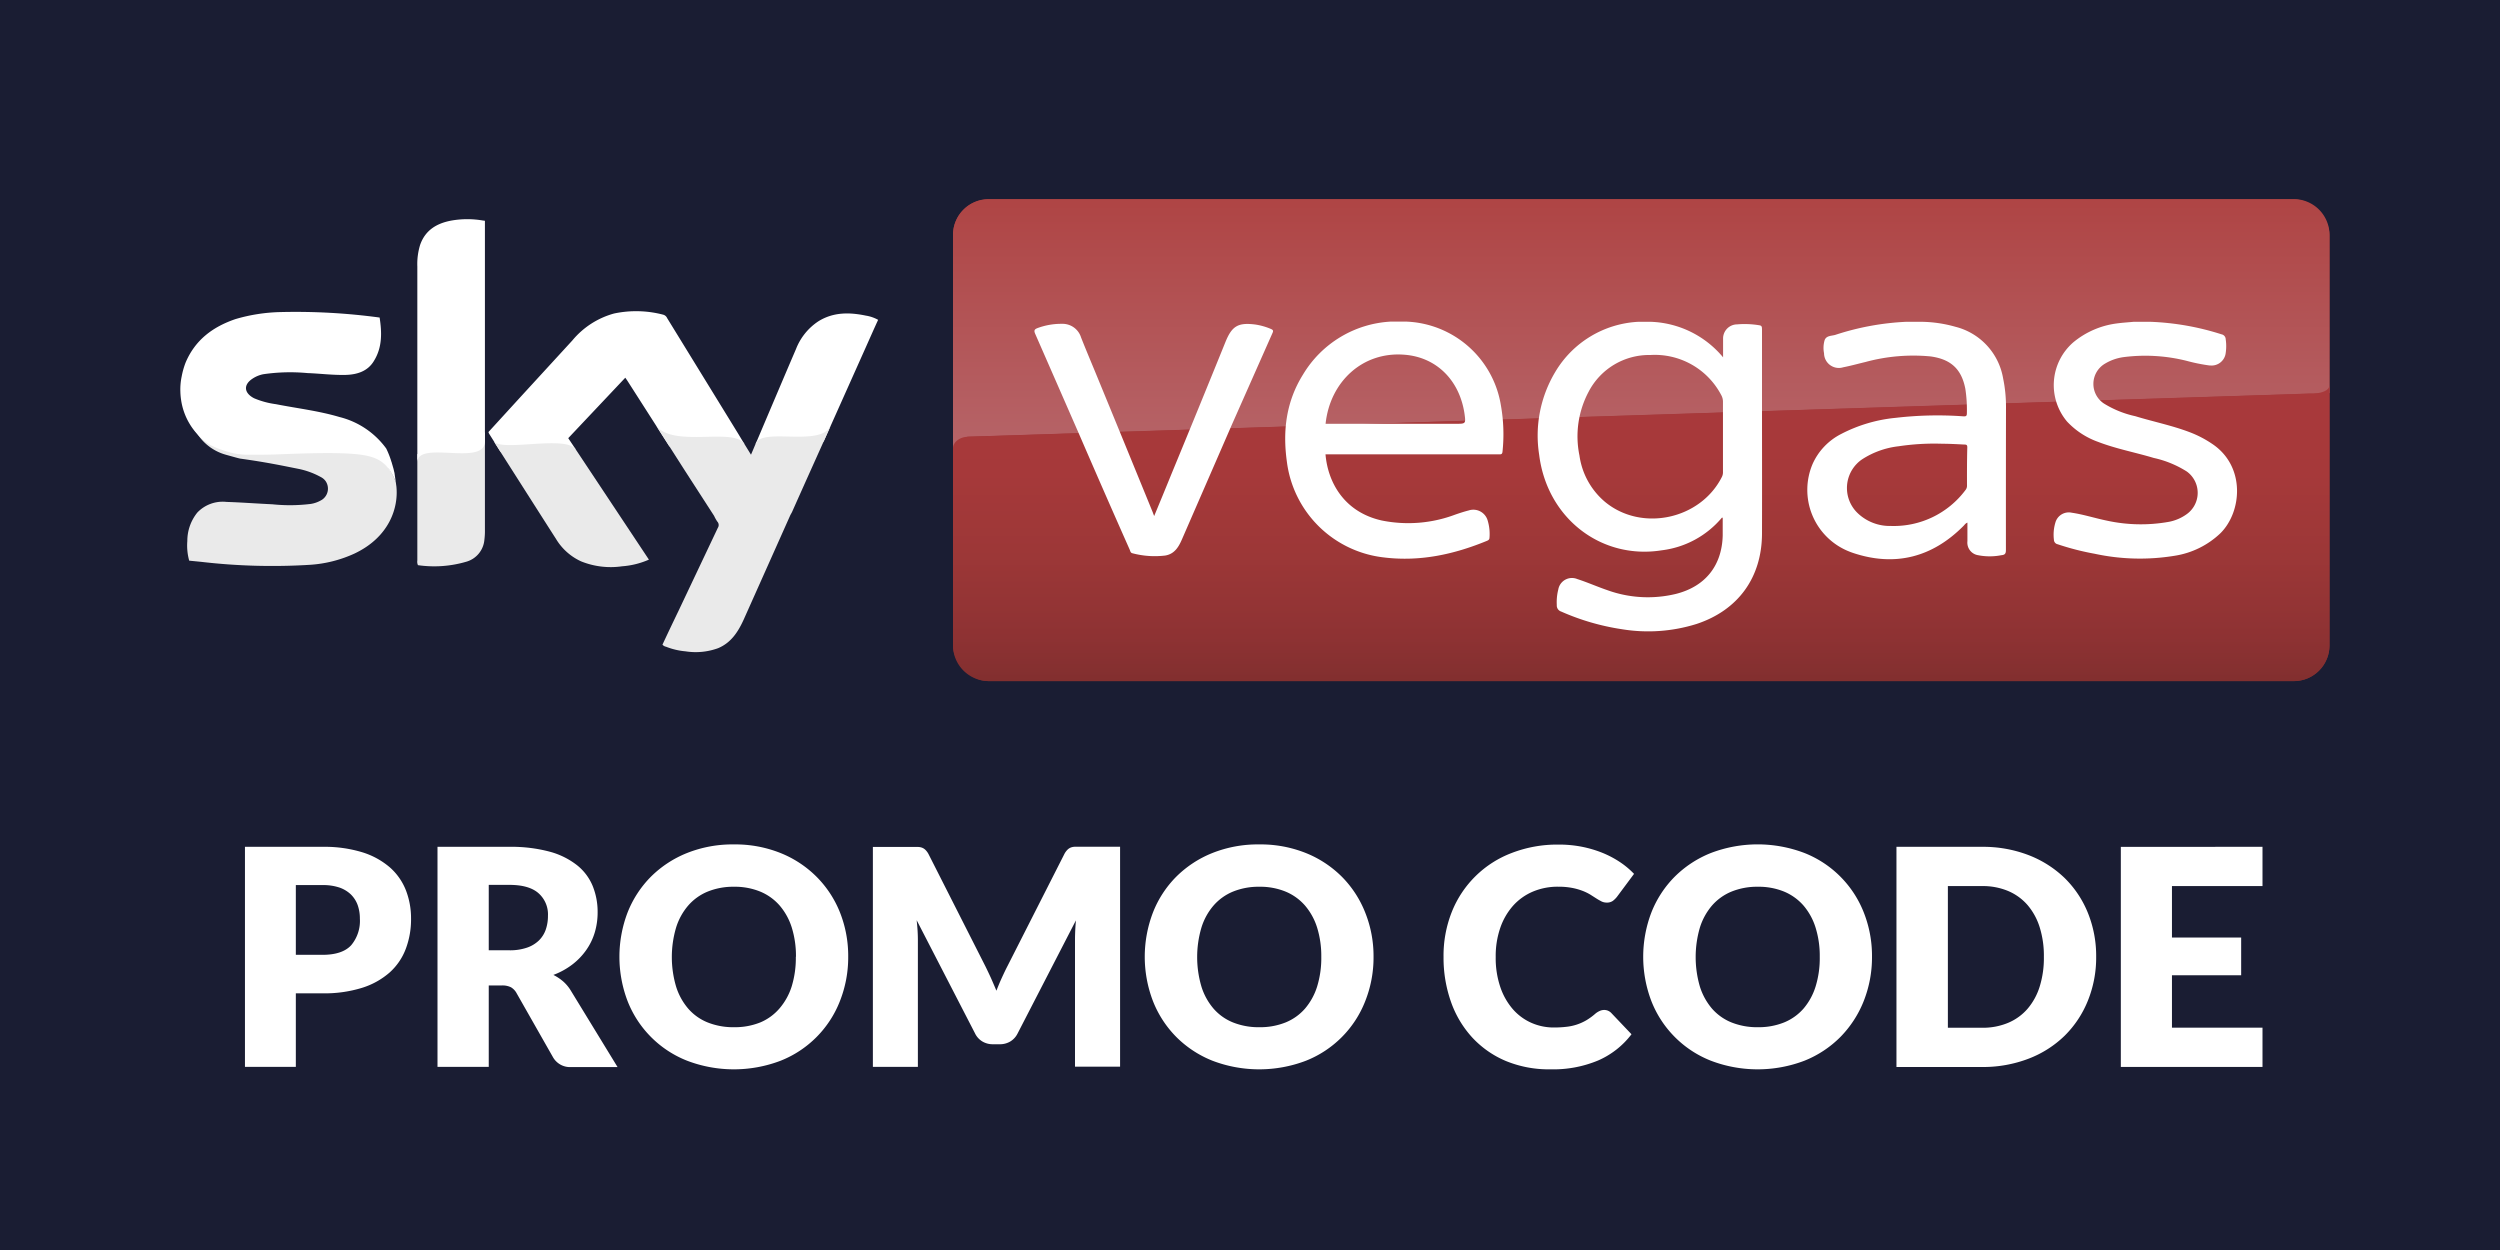 <svg xmlns="http://www.w3.org/2000/svg" xmlns:xlink="http://www.w3.org/1999/xlink" viewBox="0 0 600 300"><defs><style>.cls-2,.cls-7{fill:#fff}.cls-6{fill:#eaeaea}.cls-7{isolation:isolate}.cls-8{fill:none}</style><linearGradient id="linear-gradient" x1="393.9" y1="-2335.96" x2="393.9" y2="-2451.59" gradientTransform="matrix(1 0 0 -1 0 -2288.12)" gradientUnits="userSpaceOnUse"><stop offset="0" stop-color="#a9393b"/><stop offset=".3" stop-color="#a6393a"/><stop offset=".58" stop-color="#9c3737"/><stop offset=".85" stop-color="#8e3233"/><stop offset="1" stop-color="#822f2f"/></linearGradient><linearGradient id="linear-gradient-2" x1="494.22" y1="-2011.63" x2="494.22" y2="-2071.9" gradientTransform="matrix(1 0 0 -1 -100.32 -1963.85)" gradientUnits="userSpaceOnUse"><stop offset=".02" stop-color="#af4545"/><stop offset="1" stop-color="#b66468"/></linearGradient><linearGradient id="linear-gradient-3" x1="494.22" y1="-2056.34" x2="494.22" y2="-2127.3" gradientTransform="matrix(1 0 0 -1 -100.32 -1963.85)" xlink:href="#linear-gradient"/></defs><g id="Layer_2" data-name="Layer 2"><g id="Layer_1-2" data-name="Layer 1"><path fill="#1a1d33" d="M0 0h600v300H0z"/><path class="cls-2" d="M71 238.4v17.65H58.79v-52.81h18.63a30.81 30.81 0 0 1 9.58 1.32 18.5 18.5 0 0 1 6.6 3.64 14.25 14.25 0 0 1 3.82 5.48 18.56 18.56 0 0 1 1.23 6.81 19.93 19.93 0 0 1-1.27 7.25 14.47 14.47 0 0 1-3.87 5.66 18.28 18.28 0 0 1-6.62 3.68 30.39 30.39 0 0 1-9.48 1.32zm0-9.24h6.38c3.19 0 5.49-.77 6.89-2.29a9.07 9.07 0 0 0 2.1-6.38 9.6 9.6 0 0 0-.54-3.3 6.85 6.85 0 0 0-1.65-2.55 7.55 7.55 0 0 0-2.75-1.64 12.3 12.3 0 0 0-4-.58H71zM117.3 236.51v19.54H105v-52.81h17.19a35.44 35.44 0 0 1 9.76 1.17 18.23 18.23 0 0 1 6.6 3.29 12.4 12.4 0 0 1 3.72 5 16.54 16.54 0 0 1 1.16 6.24 16.79 16.79 0 0 1-.69 4.86 14.62 14.62 0 0 1-2.05 4.22 15.79 15.79 0 0 1-3.33 3.46 17.63 17.63 0 0 1-4.55 2.5 11.6 11.6 0 0 1 2.3 1.52 9.29 9.29 0 0 1 1.87 2.22l11.23 18.37h-11.05a4.7 4.7 0 0 1-4.42-2.32L124 238.4a3.69 3.69 0 0 0-1.36-1.45 4.55 4.55 0 0 0-2.2-.44zm0-8.44h4.93a12.49 12.49 0 0 0 4.26-.64 7.65 7.65 0 0 0 2.88-1.75 6.74 6.74 0 0 0 1.63-2.63 10.06 10.06 0 0 0 .51-3.25 6.79 6.79 0 0 0-2.27-5.43q-2.27-2-7-2h-4.94zM203.57 229.63a28.54 28.54 0 0 1-2 10.66 25.24 25.24 0 0 1-14.21 14.28 31.5 31.5 0 0 1-22.46 0 25.27 25.27 0 0 1-14.27-14.28 29.83 29.83 0 0 1 0-21.32 25.35 25.35 0 0 1 5.59-8.56 25.93 25.93 0 0 1 8.68-5.69 29.48 29.48 0 0 1 11.24-2.06 29.16 29.16 0 0 1 11.22 2.08 25.8 25.8 0 0 1 8.64 5.71 25.45 25.45 0 0 1 5.6 8.55 28.37 28.37 0 0 1 1.97 10.63zm-12.54 0a23 23 0 0 0-1-7 15 15 0 0 0-2.92-5.31 12.55 12.55 0 0 0-4.66-3.34 16.11 16.11 0 0 0-6.27-1.16 16.35 16.35 0 0 0-6.33 1.16 12.43 12.43 0 0 0-4.67 3.34 14.81 14.81 0 0 0-2.92 5.31 25 25 0 0 0 0 14.14 14.9 14.9 0 0 0 2.92 5.31 12.25 12.25 0 0 0 4.67 3.31 16.54 16.54 0 0 0 6.33 1.14 16.3 16.3 0 0 0 6.27-1.14 12.37 12.37 0 0 0 4.65-3.39 15.06 15.06 0 0 0 2.92-5.31 23.26 23.26 0 0 0 .98-7.06zM237.85 234.77c.44 1 .87 2 1.29 3 .41-1.06.84-2.1 1.3-3.1s.93-2 1.41-2.92l13.56-26.71a4.15 4.15 0 0 1 .75-1.07 2.4 2.4 0 0 1 .85-.57 3 3 0 0 1 1.07-.18h10.74V256H258v-30.32c0-1.48.07-3.07.22-4.79l-14 27.15a4.63 4.63 0 0 1-1.76 1.92 4.84 4.84 0 0 1-2.52.66h-1.64a4.84 4.84 0 0 1-2.52-.66A4.57 4.57 0 0 1 234 248l-14-27.15c.09.85.17 1.69.22 2.52s.07 1.6.07 2.31v30.37h-10.8v-52.78h10.74a3 3 0 0 1 1.07.18 2.4 2.4 0 0 1 .85.57 4.15 4.15 0 0 1 .75 1.07l13.59 26.81c.45.92.91 1.88 1.36 2.87zM329.65 229.63a28.34 28.34 0 0 1-2 10.66 25.24 25.24 0 0 1-14.21 14.28 31.5 31.5 0 0 1-22.46 0 25.67 25.67 0 0 1-8.68-5.71 25.42 25.42 0 0 1-5.58-8.57 29.69 29.69 0 0 1 0-21.32 25.18 25.18 0 0 1 5.58-8.56 25.93 25.93 0 0 1 8.68-5.69 29.48 29.48 0 0 1 11.24-2.06 29.16 29.16 0 0 1 11.22 2.08 25.8 25.8 0 0 1 8.64 5.71 25.45 25.45 0 0 1 5.57 8.56 28.17 28.17 0 0 1 2 10.62zm-12.54 0a23 23 0 0 0-1-7 15 15 0 0 0-2.92-5.31 12.55 12.55 0 0 0-4.66-3.34 16.11 16.11 0 0 0-6.27-1.16 16.35 16.35 0 0 0-6.33 1.16 12.43 12.43 0 0 0-4.67 3.34 14.81 14.81 0 0 0-2.92 5.31 25 25 0 0 0 0 14.14 14.9 14.9 0 0 0 2.92 5.31 12.25 12.25 0 0 0 4.67 3.31 16.54 16.54 0 0 0 6.33 1.14 16.3 16.3 0 0 0 6.27-1.14 12.37 12.37 0 0 0 4.66-3.31 15.06 15.06 0 0 0 2.92-5.31 23.26 23.26 0 0 0 1-7.14zM385 242.39a2.43 2.43 0 0 1 .87.16 2.39 2.39 0 0 1 .83.56l4.86 5.11a20.15 20.15 0 0 1-8 6.29 27.9 27.9 0 0 1-11.37 2.13 27.12 27.12 0 0 1-10.78-2 23.33 23.33 0 0 1-8.09-5.66 24.77 24.77 0 0 1-5.09-8.55 31.74 31.74 0 0 1-1.78-10.75 28.42 28.42 0 0 1 2-10.86 25 25 0 0 1 14.4-14.12 30.33 30.33 0 0 1 11.2-2 28.56 28.56 0 0 1 5.6.52 27.83 27.83 0 0 1 4.91 1.45 23.86 23.86 0 0 1 4.2 2.21 20 20 0 0 1 3.41 2.85l-4.13 5.55a5.86 5.86 0 0 1-.94.92 2.46 2.46 0 0 1-1.53.42 2.78 2.78 0 0 1-1.23-.29c-.38-.2-.8-.43-1.23-.71l-1.43-.91a11.83 11.83 0 0 0-1.85-.9 14.77 14.77 0 0 0-2.5-.71 17.45 17.45 0 0 0-3.36-.29 15.28 15.28 0 0 0-6.09 1.18 13.39 13.39 0 0 0-4.73 3.37 15.76 15.76 0 0 0-3.08 5.31 20.77 20.77 0 0 0-1.1 7 21.67 21.67 0 0 0 1.1 7.21 15.81 15.81 0 0 0 3 5.31 12.77 12.77 0 0 0 4.44 3.28 13.28 13.28 0 0 0 5.44 1.13 25.5 25.5 0 0 0 3-.17 11.93 11.93 0 0 0 4.81-1.59 14.54 14.54 0 0 0 2.15-1.58 4.48 4.48 0 0 1 .95-.6 2.58 2.58 0 0 1 1.14-.27zM449.28 229.63a28.54 28.54 0 0 1-2 10.66 25.85 25.85 0 0 1-5.57 8.57 25.5 25.5 0 0 1-8.64 5.71 31.5 31.5 0 0 1-22.46 0 25.27 25.27 0 0 1-14.27-14.28 29.83 29.83 0 0 1 0-21.32 25.35 25.35 0 0 1 5.59-8.56 25.83 25.83 0 0 1 8.68-5.69 31.5 31.5 0 0 1 22.46 0A25.26 25.26 0 0 1 447.31 219a28.37 28.37 0 0 1 1.97 10.63zm-12.54 0a22.73 22.73 0 0 0-1-7 15 15 0 0 0-2.91-5.31 12.63 12.63 0 0 0-4.66-3.34 16.11 16.11 0 0 0-6.27-1.16 16.35 16.35 0 0 0-6.33 1.16 12.54 12.54 0 0 0-4.68 3.34 15 15 0 0 0-2.92 5.31 25.25 25.25 0 0 0 0 14.14 15.06 15.06 0 0 0 2.92 5.31 12.36 12.36 0 0 0 4.68 3.31 16.54 16.54 0 0 0 6.33 1.14 16.3 16.3 0 0 0 6.27-1.14 12.45 12.45 0 0 0 4.66-3.31 15 15 0 0 0 2.91-5.31 22.94 22.94 0 0 0 1-7.14zM503.08 229.63a27.58 27.58 0 0 1-2 10.56 24.82 24.82 0 0 1-5.56 8.38 25.33 25.33 0 0 1-8.65 5.51 30.53 30.53 0 0 1-11.22 2h-20.5v-52.84h20.52a30.32 30.32 0 0 1 11.22 2 25.78 25.78 0 0 1 8.65 5.51 24.63 24.63 0 0 1 5.56 8.36 27.5 27.5 0 0 1 1.98 10.52zm-12.55 0a22.91 22.91 0 0 0-1-7.07 15.16 15.16 0 0 0-2.92-5.35 12.73 12.73 0 0 0-4.66-3.37 15.69 15.69 0 0 0-6.27-1.18h-8.19v34h8.19a15.69 15.69 0 0 0 6.27-1.18 12.62 12.62 0 0 0 4.66-3.37 15.07 15.07 0 0 0 2.92-5.35 23 23 0 0 0 1-7.13zM543 203.24v9.42h-21.73V225h16.61v9.06h-16.61v12.58H543v9.42h-34v-52.82z"/><rect x="228.72" y="47.84" width="330.36" height="115.64" rx="8.57" fill="url(#linear-gradient)"/><path d="M559.08 56.39v37.94l-3.9.12h-.88L232.18 104.8l-3.46 3.25V56.36a8.57 8.57 0 0 1 8.57-8.57H550.5a8.58 8.58 0 0 1 8.58 8.57z" fill="url(#linear-gradient-2)"/><path d="M559.08 92.5v62.38a8.58 8.58 0 0 1-8.58 8.57H237.29a8.57 8.57 0 0 1-8.57-8.57v-47.31c0-1.34 1.48-2.67 3.46-2.74L554.3 94.48h.88c2.02-.16 3.75-.68 3.9-1.98z" fill="url(#linear-gradient-3)"/><path class="cls-6" d="M66.7 107.92l18.08.08c5.08.6 8 2.07 10.2 7.65l.15 1.06c.54 5.05-1.62 12.18-10.11 16.17a30.22 30.22 0 0 1-10.57 2.67 147.05 147.05 0 0 1-26.2-.71l-2.84-.28a13.49 13.49 0 0 1-.45-4.73 10.8 10.8 0 0 1 2.41-6.83 8.41 8.41 0 0 1 7-2.54c3.66.12 7.31.4 11 .57a40.7 40.7 0 0 0 9.23-.09 7.31 7.31 0 0 0 2.68-1 3.2 3.2 0 0 0 .89-4.44 3.17 3.17 0 0 0-1.16-1 18.86 18.86 0 0 0-5.51-2c-3.93-.78-7.34-1.52-13.75-2.42-.2 0-1.85-.47-3.57-.95a12 12 0 0 1-6.55-4.61l-.94-1.34zM116.38 103.77v23.31a16.08 16.08 0 0 1-.12 2.4 6 6 0 0 1-4.41 5.35 27.29 27.29 0 0 1-11.54.81 2 2 0 0 1-.15-1.13V109z"/><path class="cls-7" d="M59.21 109.14c3.39 0 4.67 0 7.14-.08 7.25-.28 14.85-.55 19.69 0 5.08.6 7 2.14 8.94 6.58l-.25-1.74a4.06 4.06 0 0 0-.16-.82 7.28 7.28 0 0 0-.23-.92c-.09-.32-.19-.66-.29-1a1.39 1.39 0 0 0-.1-.31 21.44 21.44 0 0 0-1.25-3.2 19.77 19.77 0 0 0-11.24-7.57C76.47 98.6 71.28 98 66.2 97a20.13 20.13 0 0 1-5.2-1.41c-2.46-1.26-2.67-3.28-.29-4.78a7.13 7.13 0 0 1 2.51-1 44.51 44.51 0 0 1 10.57-.27c3 .11 6.08.51 9.15.44 2.78-.07 5.35-.88 6.83-3.4 2-3.26 1.89-6.8 1.34-10.37a150 150 0 0 0-23.89-1.31 41.26 41.26 0 0 0-10.7 1.68c-5.43 1.85-9.7 5-12 10.5a18.89 18.89 0 0 0-.91 3.23 15.22 15.22 0 0 0-.32 3.75 16 16 0 0 0 .16 1.84 15.47 15.47 0 0 0 6.22 10.37c.35.23.68.46 1 .66h.07a17.92 17.92 0 0 0 2.84 1.14 19.63 19.63 0 0 0 2.94.8 20.26 20.26 0 0 0 2.69.27zM116.38 53v52.91c0 6.15-16.23-.38-16.22 5.07V64a15.68 15.68 0 0 1 .67-5.23c1.24-3.55 4-5.18 7.49-5.83a21.9 21.9 0 0 1 7.66 0 1.33 1.33 0 0 1 .4.06zM178.65 106.56l-18 .57-10-15.63c-.18-.29-.36-.53-.58-.85l-13.69 14.51 1.79 2.68-18.06.57-2.78-4.41a.41.41 0 0 0-.13-.28l7.66-8.38 12.52-13.65a19.79 19.79 0 0 1 10-6.45 25.55 25.55 0 0 1 11.73.27 1.45 1.45 0 0 1 1 .83l17.08 27.79zM210.75 76.76c-1 2.18-1.95 4.33-2.91 6.48L197.66 106l-16.3.52 2.15-5.07c2.51-5.9 5-11.79 7.53-17.68a14.07 14.07 0 0 1 5.42-6.69c3.57-2.2 7.42-2.15 11.35-1.33a9 9 0 0 1 2.94 1.01z"/><path class="cls-6" d="M199.38 102.17c-2.54 5.64-6.75 15-9.28 20.69-.13.27-.28.51-.41.75q-5.62 12.6-11.24 25.17c-1.33 2.9-3 5.47-6.07 6.77a15.7 15.7 0 0 1-7.86.77 16.67 16.67 0 0 1-4.66-1.1 1.55 1.55 0 0 1-.87-.5c1.25-2.68 2.52-5.35 3.8-8q4.74-10 9.5-20.06a1.19 1.19 0 0 0-.12-1.46 9.16 9.16 0 0 1-.79-1.4c-2.33-3.61-4.66-7.21-7-10.84l-6.83-10.69c4.36 5.22 18.6.24 21.11 4.29l1.58 2.57c.39-.91.77-1.8 1.13-2.68 1.63-3.93 15.63.93 18.01-4.28zM138.17 107.85l17.57 26.46a19.42 19.42 0 0 1-6.44 1.6 19 19 0 0 1-9.83-1.18 13.66 13.66 0 0 1-6-5.34c-4.48-7-10.52-16.5-15-23.52 1.71 2.68 17.28-1.52 19.7 1.98z"/><path class="cls-8" d="M100.17 109.07l-6.88.23M181.36 106.46l-2.71.1M160.64 107.13l-22.47.72M120.1 108.43l-3.7.12M58.85 110.41l-1.45.04"/><path class="cls-2" d="M422.26 78.07a21.32 21.32 0 0 0-5.35-.22 3.39 3.39 0 0 0-3.37 3.41v4.51l-.16-.2a23.6 23.6 0 0 0-17-8.33h-3.32a24.63 24.63 0 0 0-19.78 12 29.71 29.71 0 0 0-3.88 19.91c1.9 15.26 14.93 25.24 29.43 22.92a22.37 22.37 0 0 0 14.31-7.69c.07-.1.15-.21.31-.1v4.25c-.19 7.23-4.18 12.22-11.2 14a28.59 28.59 0 0 1-16.48-.89c-2.43-.83-4.78-1.88-7.23-2.67a3.33 3.33 0 0 0-4.35 1.81 3.22 3.22 0 0 0-.2.69 12.39 12.39 0 0 0-.36 3.74 1.53 1.53 0 0 0 1.07 1.57 56.67 56.67 0 0 0 14.48 4.22 38.83 38.83 0 0 0 18-1.25c10-3.31 15.67-11.16 15.7-21.7s0-21.4 0-32.1V79.08c-.02-.5.03-.92-.62-1.01zm-8.75 18.49v16.67a2.49 2.49 0 0 1-.24 1.2c-5.14 10.25-19.3 13.3-28.09 6a17.72 17.72 0 0 1-6.11-11.11A22.76 22.76 0 0 1 381.28 94a16.37 16.37 0 0 1 14.8-8.8 18 18 0 0 1 17 9.59 3.27 3.27 0 0 1 .43 1.77zM360.21 97.25a23.94 23.94 0 0 0-22.85-20.07h-3.51a26.2 26.2 0 0 0-21.12 12.7c-4 6.4-4.92 13.37-3.89 20.85a26.46 26.46 0 0 0 23.34 23.06c8.63 1.05 16.78-.73 24.72-4 .36-.16.57-.32.58-.76a11.09 11.09 0 0 0-.41-4 3.58 3.58 0 0 0-4.36-2.59l-.2.06c-1.08.27-2.17.63-3.24 1a32 32 0 0 1-17.69 1.41c-8.87-2-12.88-9-13.46-15.87h41.56c.44 0 .85.09.92-.63a39.78 39.78 0 0 0-.39-11.16zm-23.07-12.11c7.68.62 13.19 6.19 14.35 14.22.32 2.35.28 2.35-2.1 2.35h-31.25c1.05-10.05 8.86-17.42 19-16.57zM481.44 97.9a33.55 33.55 0 0 0-.7-7.13 15.43 15.43 0 0 0-11.43-12.34 31.12 31.12 0 0 0-7.72-1.19h-4.29a63.76 63.76 0 0 0-16.77 3.11c-.91.3-2.17.14-2.61 1.26a6.55 6.55 0 0 0-.15 3.17 3.56 3.56 0 0 0 3.59 3.53 3.49 3.49 0 0 0 1-.16c1.81-.35 3.57-.85 5.35-1.27a43.77 43.77 0 0 1 15.62-1.34c4.84.66 7.43 3 8.35 7.77a33.12 33.12 0 0 1 .37 5.8c0 .66-.12.86-.83.81a86.53 86.53 0 0 0-16.25.36 35.77 35.77 0 0 0-13.08 3.87 14.9 14.9 0 0 0-6.87 7.21 15.9 15.9 0 0 0 8.44 20.86q.7.3 1.44.54c9.95 3.27 18.82 1 26.28-6.48.3-.28.5-.67 1-.85v4.46a3.06 3.06 0 0 0 2.56 3.36 14.55 14.55 0 0 0 5.58 0c.86-.08 1.1-.37 1.1-1.24q-.01-17.01.02-34.11zm-9.36 18.73a1.59 1.59 0 0 1-.38 1 21.47 21.47 0 0 1-17.87 8.6 11.16 11.16 0 0 1-8-3.09 8.34 8.34 0 0 1-.23-11.8 7.92 7.92 0 0 1 1.29-1.09 20.33 20.33 0 0 1 8.81-3.15 57.62 57.62 0 0 1 10.5-.6c1.63 0 3.44.1 5.25.19.53 0 .71.13.7.69-.08 3-.08 6.12-.07 9.18zM512 77.24h4.29a63.32 63.32 0 0 1 16.88 3 1.23 1.23 0 0 1 1 1.19 11.27 11.27 0 0 1 0 3.28 3.41 3.41 0 0 1-3.75 3h-.17a42.88 42.88 0 0 1-5.5-1.12 40.8 40.8 0 0 0-15.17-.87 11.67 11.67 0 0 0-4.42 1.58 5.64 5.64 0 0 0-.27 9.51 23.75 23.75 0 0 0 7.56 3.07c4.38 1.34 8.85 2.23 13.14 3.87a26.17 26.17 0 0 1 5.35 2.79c8 5.35 7.17 16.22 2 21.4a20.44 20.44 0 0 1-11 5.44 51.4 51.4 0 0 1-19.23-.48 63.21 63.21 0 0 1-8.88-2.28 1.12 1.12 0 0 1-.89-1.07 10.05 10.05 0 0 1 .35-4.12 3.34 3.34 0 0 1 3.92-2.38c2.86.42 5.62 1.33 8.47 1.91a38.08 38.08 0 0 0 14.89.27 10.68 10.68 0 0 0 4.31-1.88 6.3 6.3 0 0 0 1.33-8.82 6.11 6.11 0 0 0-1.4-1.38 24.6 24.6 0 0 0-7.9-3.24c-4.45-1.34-9-2.18-13.37-3.86a18.89 18.89 0 0 1-7.45-4.88 13.59 13.59 0 0 1 1.49-19A20.4 20.4 0 0 1 508 77.63c1.31-.18 2.63-.26 4-.39zM277 123.85c1.42-3.44 2.77-6.69 4.11-10Q287.66 98 294.14 82c1.54-3.75 3-4.63 7.09-4.12a15.33 15.33 0 0 1 3.77 1.06c.59.24.64.48.39 1l-9.75 22-12 27.57c-.8 1.83-1.8 3.46-4 3.82a20.83 20.83 0 0 1-7.86-.55c-.48-.1-.51-.55-.66-.88Q265 118.11 259 104.23c-3.5-8-7-16-10.54-24.08-.36-.81-.23-1.13.6-1.43a16.27 16.27 0 0 1 5.78-1 4.65 4.65 0 0 1 4.62 3.28c1.06 2.68 2.18 5.35 3.28 8q7 17 13.94 34c.09.27.18.49.32.85z"/></g></g></svg>